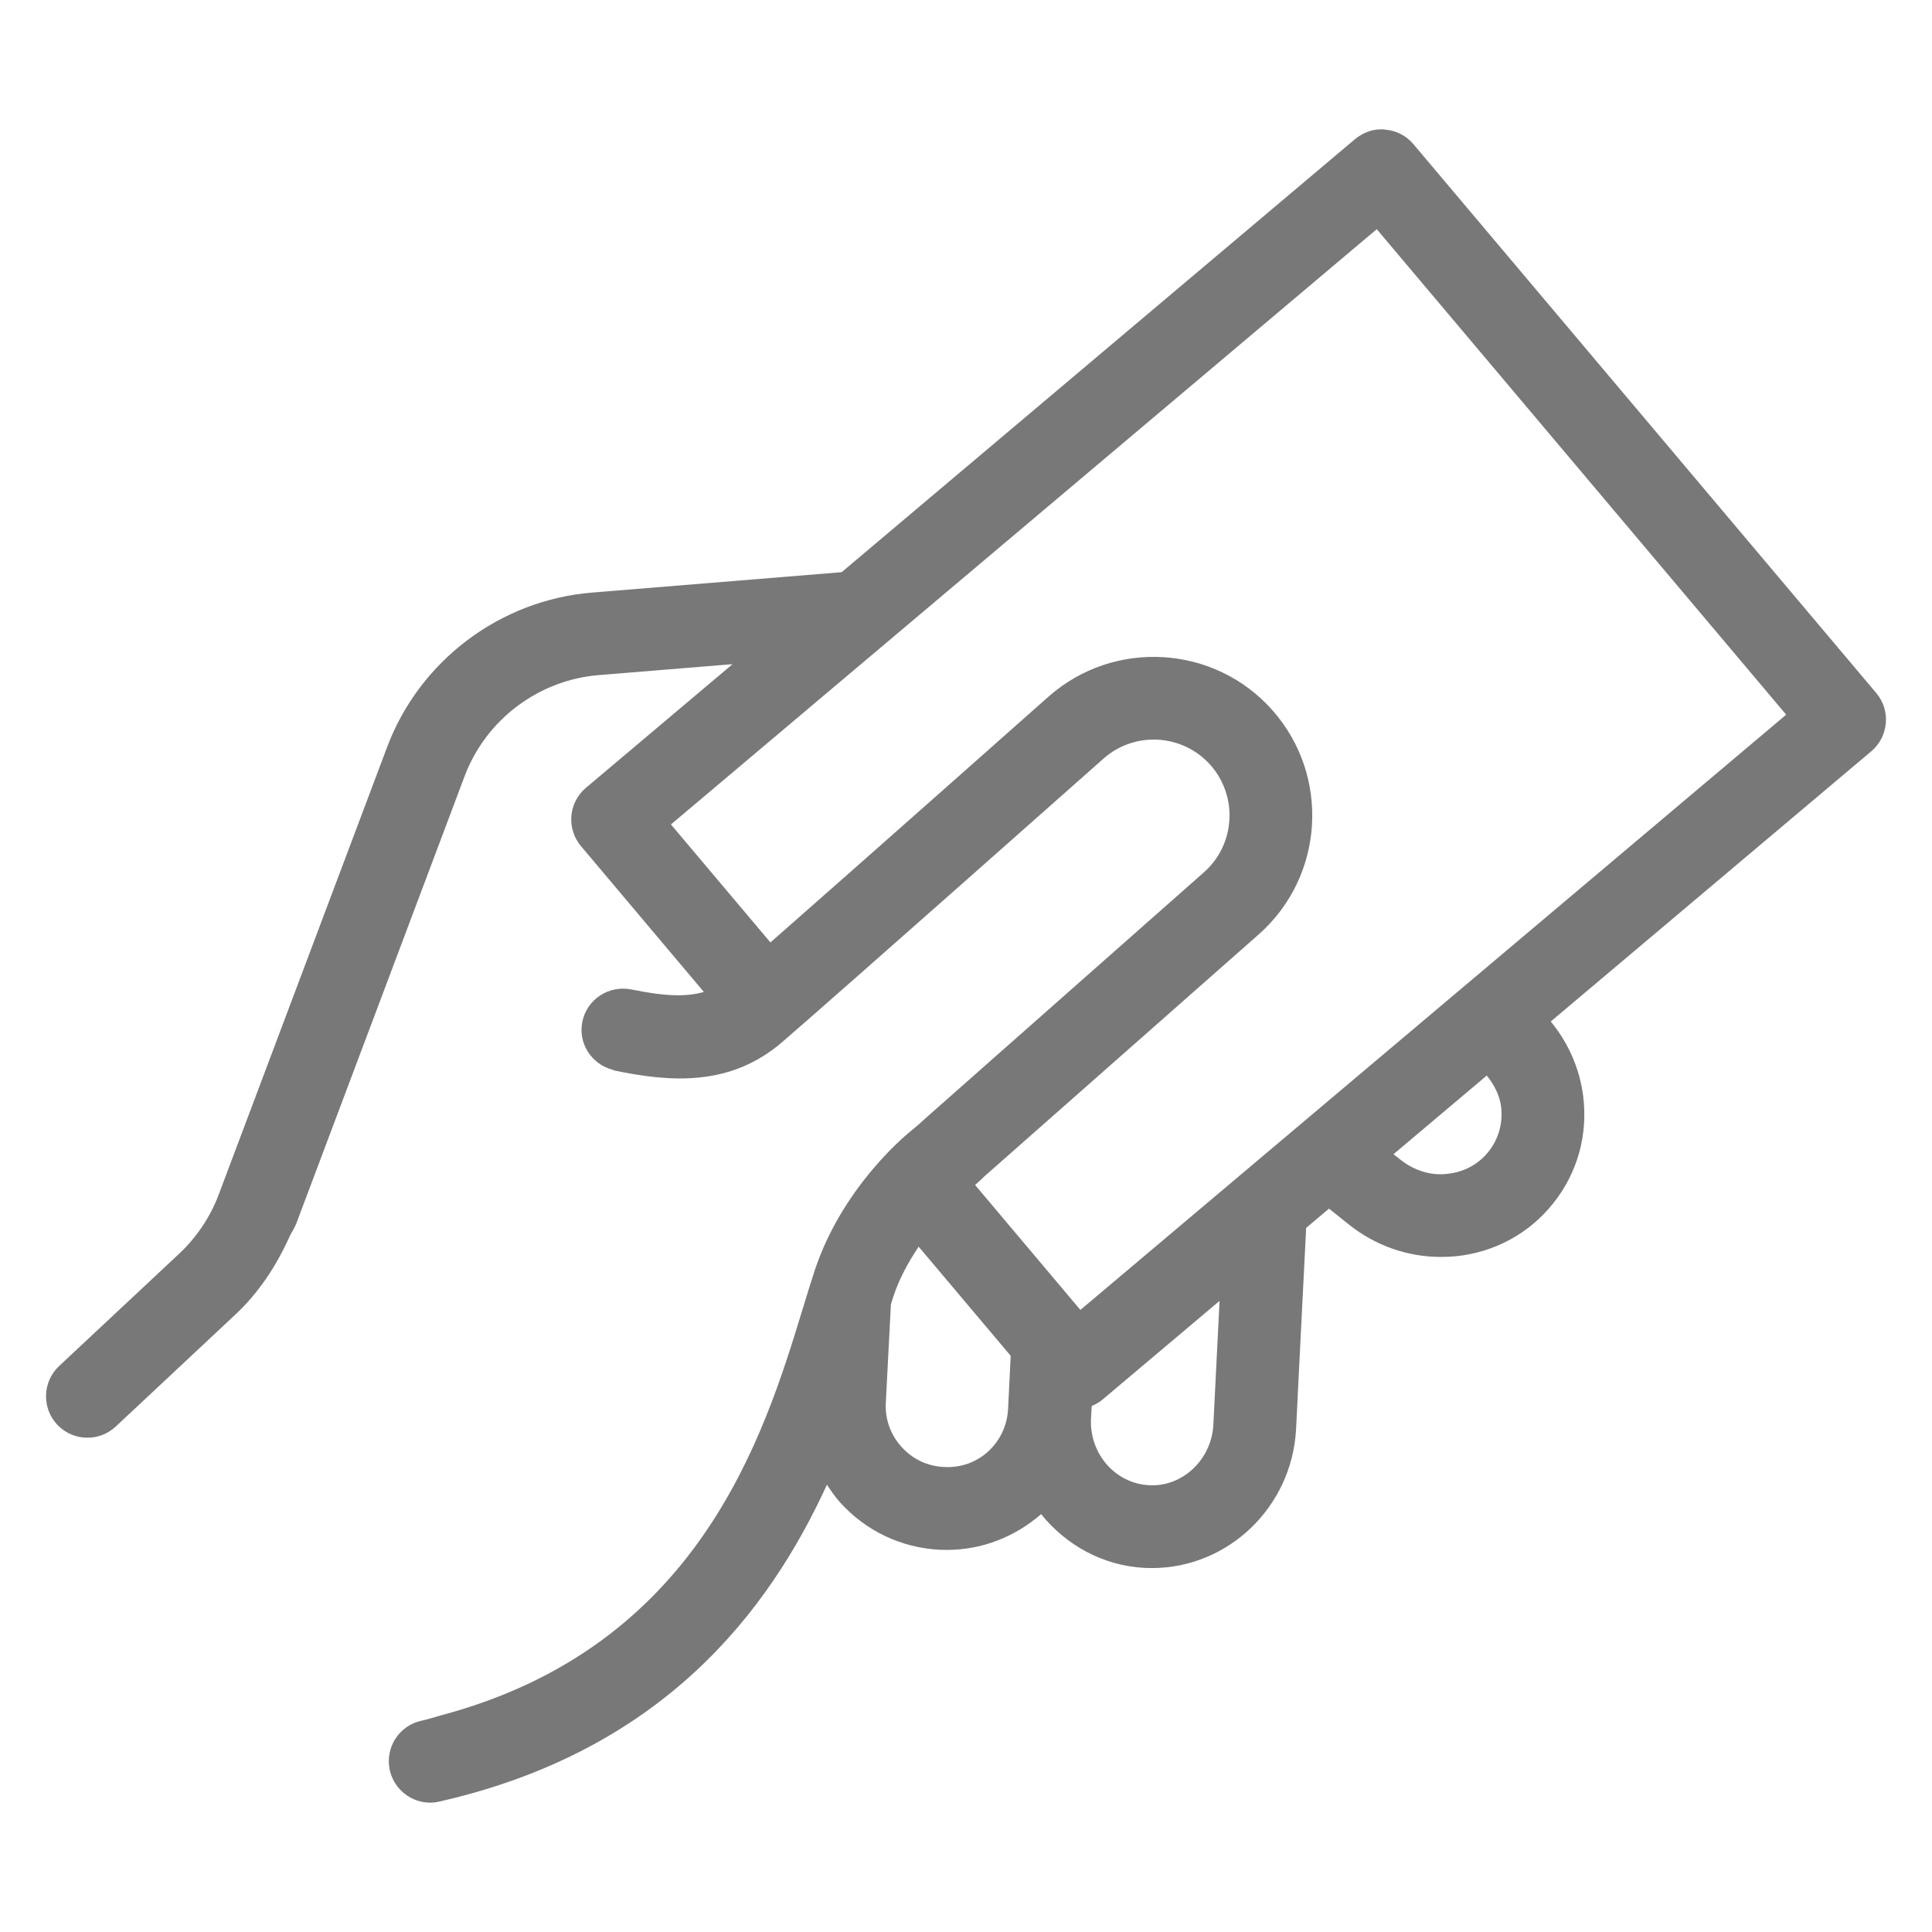 <svg width="160" height="160" viewBox="0 0 160 160" fill="none" xmlns="http://www.w3.org/2000/svg">
<path fill-rule="evenodd" clip-rule="evenodd" d="M89.473 108.483L80.753 98.134C81.176 97.763 81.461 97.494 81.513 97.431L104.244 77.38C109.667 72.586 110.187 64.271 105.393 58.837C100.604 53.403 92.284 52.889 86.844 57.683C86.844 57.683 71.496 71.294 63.804 78.049L55.564 68.277L114.016 18.98L147.924 59.186L89.473 108.483ZM73.359 116.169L73.781 108.02C73.85 107.803 73.93 107.529 73.999 107.323C74.507 105.803 75.273 104.46 76.079 103.243L83.701 112.283C83.576 114.94 83.484 116.688 83.484 116.688C83.341 119.477 81.021 121.666 78.159 121.489C76.804 121.426 75.559 120.831 74.656 119.82C73.747 118.82 73.284 117.517 73.359 116.169ZM95.147 122.997C92.359 122.854 90.204 120.374 90.353 117.477L90.41 116.437C90.713 116.3 91.016 116.157 91.267 115.94L100.999 107.734C100.713 113.437 100.484 118.003 100.484 118.003C100.33 120.9 97.896 123.168 95.147 122.997ZM124.313 91.643C124.479 92.997 124.113 94.317 123.279 95.368C122.444 96.42 121.239 97.071 119.873 97.209C118.536 97.386 117.124 96.946 116.004 96.06L115.404 95.586L123.13 89.071C123.73 89.826 124.187 90.677 124.313 91.643ZM156.176 59.889C156.256 58.986 155.97 58.083 155.381 57.391L117.05 11.934C116.467 11.237 115.621 10.809 114.719 10.734C113.81 10.62 112.913 10.946 112.216 11.523L69.701 47.386L49.004 49.077C41.399 49.706 34.747 54.723 32.061 61.866L18.113 98.928C17.416 100.786 16.279 102.477 14.833 103.831L4.896 113.128C3.513 114.426 3.444 116.597 4.736 117.98C5.41 118.7 6.324 119.066 7.239 119.066C8.084 119.066 8.919 118.757 9.587 118.14L19.524 108.837C21.427 107.054 22.884 104.837 23.959 102.454C24.124 102.077 24.381 101.734 24.53 101.346L38.479 64.277C40.239 59.603 44.593 56.323 49.564 55.911L60.667 55.003L48.524 65.243C47.079 66.46 46.896 68.626 48.113 70.071L54.867 78.088L58.29 82.146C56.861 82.569 55.067 82.517 52.279 81.94C50.404 81.58 48.61 82.757 48.227 84.609C47.861 86.403 48.981 88.123 50.724 88.591C50.781 88.603 50.833 88.648 50.896 88.66C55.576 89.626 60.513 90.003 64.833 86.254C69.439 82.277 91.393 62.826 91.387 62.826C93.981 60.523 97.959 60.774 100.256 63.368C102.547 65.974 102.296 69.951 99.707 72.237L76.633 92.62C76.519 92.734 76.176 93.06 75.336 93.746C74.77 94.209 69.724 98.466 67.49 105.157C67.164 106.146 66.821 107.254 66.456 108.46C63.244 118.963 57.89 136.323 36.639 142.026C36.044 142.186 35.49 142.374 34.867 142.511C33.021 142.928 31.867 144.768 32.284 146.614C32.65 148.203 34.061 149.288 35.621 149.288C35.879 149.288 36.13 149.26 36.387 149.197C54.907 144.991 63.679 133.443 68.484 122.957C68.821 123.46 69.153 123.957 69.564 124.414C71.701 126.786 74.621 128.174 77.81 128.346C78.016 128.351 78.216 128.357 78.421 128.357C81.393 128.357 84.113 127.226 86.221 125.397C88.273 127.94 91.307 129.666 94.799 129.848C94.999 129.854 95.199 129.86 95.399 129.86C101.701 129.86 106.993 124.82 107.336 118.351C107.336 118.351 107.747 109.951 108.17 101.688L110.061 100.094L111.736 101.431C113.924 103.168 116.581 104.094 119.324 104.094C119.741 104.094 120.159 104.077 120.576 104.037C123.787 103.706 126.656 102.146 128.644 99.637C130.639 97.134 131.513 93.991 131.113 90.786C130.827 88.489 129.879 86.363 128.427 84.597L154.97 62.22C155.667 61.637 156.096 60.791 156.176 59.889Z" fill="#787878"/>
</svg>
